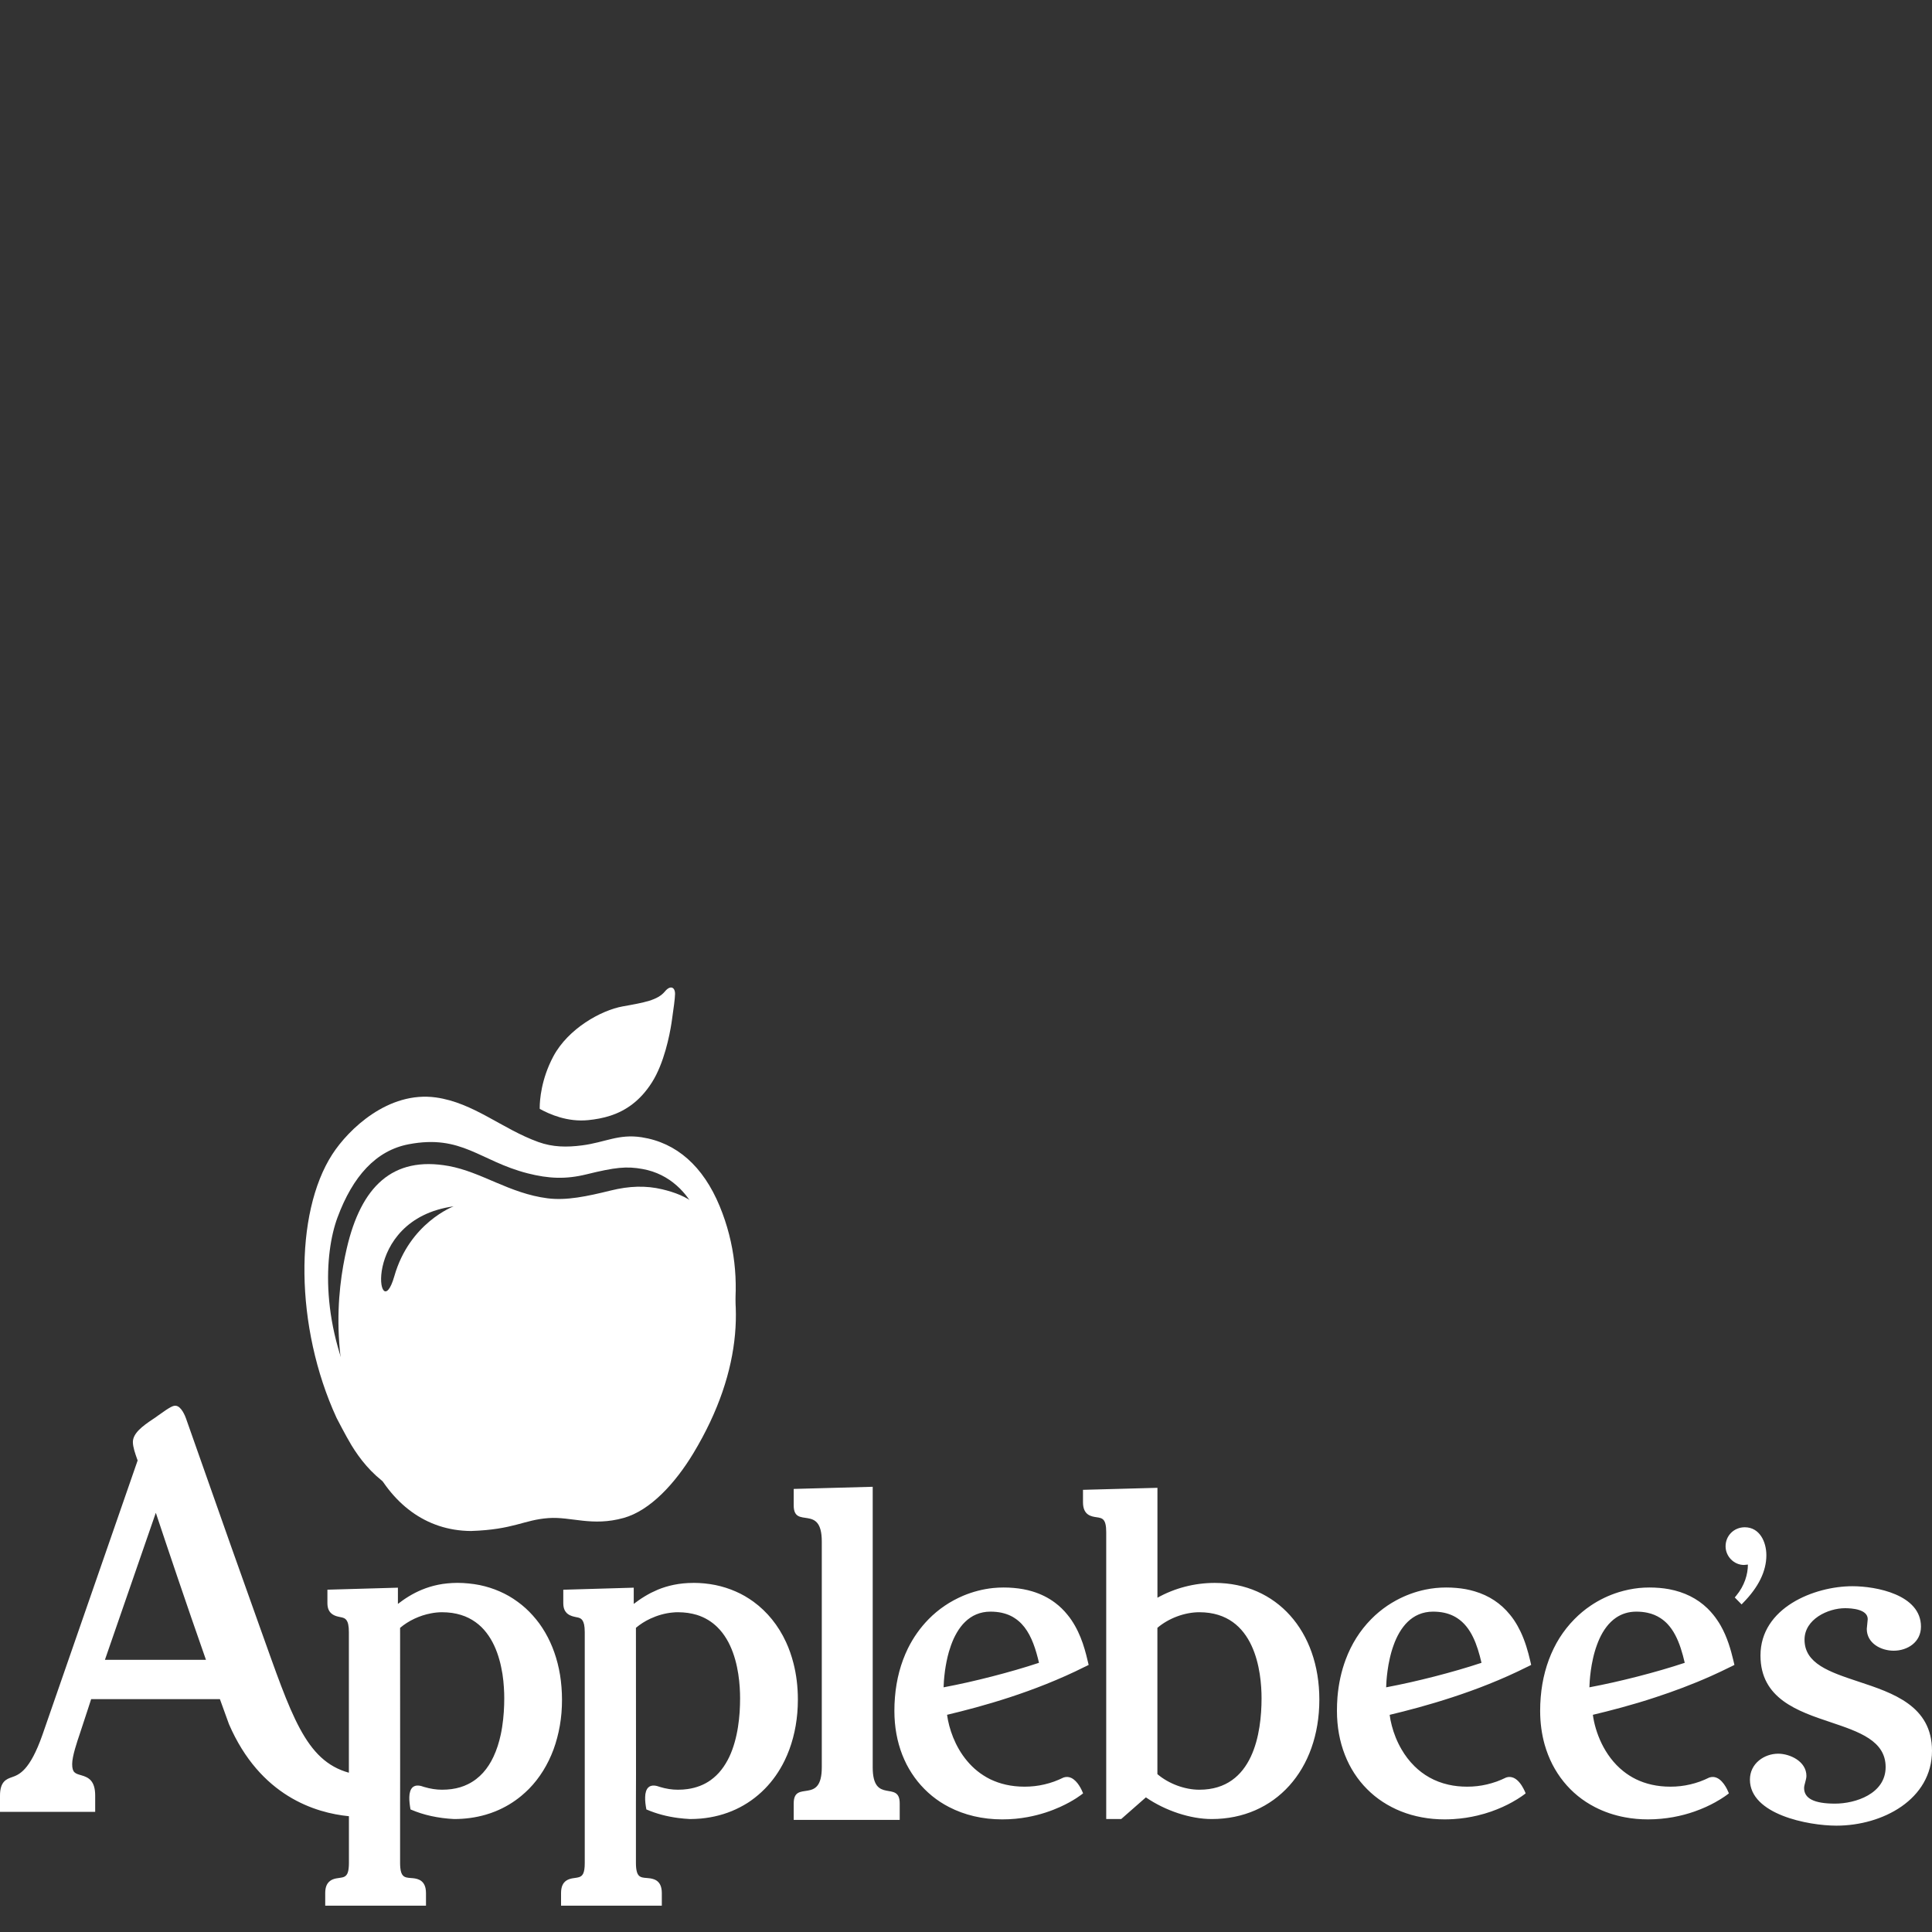 <svg width="45" height="45" viewBox="0 0 45 45" fill="none" xmlns="http://www.w3.org/2000/svg">
<rect x="0" y="0" width="45" height="45" fill="#333333" stroke="none"/>
<path d="M13.7 26.09C13.869 26.073 14.047 26.043 14.225 25.984C14.566 25.871 14.907 25.65 15.186 25.209C15.47 24.761 15.598 24.104 15.64 23.831L15.654 23.734C15.69 23.493 15.721 23.256 15.723 23.157C15.727 22.996 15.618 22.934 15.486 23.094C15.318 23.297 15.008 23.351 14.504 23.441C14.001 23.531 13.234 23.958 12.889 24.604C12.6 25.145 12.573 25.637 12.571 25.783L12.571 25.804C12.572 25.819 12.572 25.827 12.572 25.827C12.572 25.827 12.572 25.827 12.572 25.827C12.571 25.827 12.57 25.827 12.57 25.827C12.805 25.956 13.218 26.138 13.7 26.09Z" fill="white"/>
<path d="M10.967 35.66C11.974 35.627 12.191 35.401 12.776 35.359C13.302 35.321 13.789 35.561 14.525 35.356C15.146 35.184 15.729 34.546 16.149 33.85C17.334 31.887 17.353 30.114 16.749 28.789C16.436 28.104 16.032 27.846 15.424 27.701C15.042 27.61 14.656 27.623 14.227 27.729C13.671 27.866 13.195 27.967 12.755 27.911C11.867 27.798 11.219 27.299 10.453 27.159C9.137 26.919 8.408 27.645 8.076 29.08C7.849 30.058 7.626 31.891 8.633 34.01C9.112 35.018 9.91 35.651 10.967 35.66ZM10.566 28.098C10.566 28.098 9.54 28.48 9.185 29.724C8.819 31.01 8.355 28.405 10.566 28.098Z" fill="white"/>
<path d="M16.763 28.095C16.379 27.165 15.76 26.615 14.945 26.489C14.407 26.406 14.094 26.609 13.558 26.678C13.2 26.725 12.874 26.72 12.54 26.6C11.692 26.294 11.035 25.686 10.155 25.562C9.044 25.407 8.116 26.304 7.74 26.886C6.853 28.259 6.864 30.907 7.84 33.027C7.84 33.027 8.06 33.454 8.185 33.66C8.572 34.294 9.238 35.014 10.568 35.08C11.539 35.051 12.057 34.752 12.444 34.71C12.818 34.669 13.319 34.946 14.112 34.817C15.106 34.656 16.246 32.95 16.246 32.95C17.083 31.661 17.483 29.838 16.763 28.095ZM14.088 33.985C13.36 34.082 12.936 33.764 12.428 33.798C11.865 33.834 11.629 34.02 10.659 34.049C9.639 34.041 8.87 33.598 8.409 32.724C7.438 30.886 7.554 29.187 7.86 28.36C8.218 27.394 8.759 26.797 9.519 26.652C10.756 26.416 11.174 27.043 12.289 27.329C12.778 27.454 13.181 27.471 13.659 27.353C14.329 27.188 14.592 27.16 14.97 27.229C15.599 27.343 16.018 27.781 16.251 28.289C16.787 29.462 16.861 31.168 15.792 32.743C15.384 33.344 14.675 33.926 14.088 33.985Z" fill="white"/>
<path d="M4.094 32.743C4.039 32.739 3.989 32.748 3.673 32.977L3.615 33.019C3.615 33.018 3.558 33.057 3.558 33.057C3.324 33.213 3.095 33.382 3.095 33.588C3.095 33.706 3.153 33.868 3.191 33.976C3.191 33.976 3.202 34.007 3.206 34.017C3.2 34.033 0.989 40.406 0.989 40.406C0.694 41.247 0.442 41.337 0.275 41.395C0.153 41.438 0 41.492 0 41.822L0 42.201H2.217V41.822C2.217 41.472 2.058 41.397 1.895 41.35C1.748 41.308 1.681 41.289 1.681 41.087C1.681 40.904 1.798 40.562 1.86 40.38C1.86 40.379 1.866 40.361 1.866 40.361C1.866 40.361 1.866 40.361 2.057 39.78C2.057 39.78 2.116 39.6 2.123 39.576H5.122C5.131 39.6 5.333 40.159 5.333 40.159C6.058 41.835 7.348 42.227 8.127 42.303V43.395C8.127 43.435 8.125 43.469 8.122 43.5C8.117 43.561 8.106 43.605 8.091 43.638C8.067 43.688 8.033 43.711 7.992 43.724C7.964 43.732 7.933 43.736 7.898 43.741C7.853 43.747 7.796 43.755 7.743 43.778C7.725 43.786 7.708 43.796 7.691 43.808C7.642 43.843 7.601 43.899 7.584 43.989C7.578 44.02 7.575 44.054 7.575 44.092V44.387H9.922V44.092C9.922 44.052 9.918 44.017 9.912 43.985C9.868 43.766 9.686 43.751 9.572 43.743C9.495 43.737 9.432 43.732 9.388 43.687C9.355 43.654 9.333 43.598 9.324 43.504C9.321 43.472 9.319 43.436 9.319 43.395V41.998L9.32 41.333C9.32 41.333 9.319 37.933 9.319 37.916C9.516 37.748 9.776 37.627 10.037 37.578C10.124 37.561 10.211 37.552 10.296 37.552C10.378 37.552 10.455 37.558 10.528 37.568C10.601 37.579 10.67 37.594 10.734 37.614C10.799 37.633 10.859 37.658 10.916 37.686C10.972 37.714 11.025 37.746 11.074 37.781C11.124 37.816 11.169 37.855 11.212 37.896C11.254 37.937 11.293 37.981 11.329 38.028C11.473 38.213 11.569 38.435 11.631 38.658C11.647 38.714 11.661 38.769 11.672 38.825C11.684 38.88 11.694 38.935 11.703 38.989C11.72 39.097 11.73 39.202 11.736 39.297C11.743 39.394 11.745 39.481 11.745 39.557C11.745 39.755 11.733 39.988 11.696 40.225C11.687 40.284 11.676 40.344 11.663 40.404C11.625 40.581 11.57 40.758 11.493 40.92C11.366 41.191 11.176 41.422 10.898 41.558C10.842 41.586 10.783 41.609 10.72 41.628C10.595 41.666 10.454 41.686 10.296 41.686C10.161 41.686 10.02 41.664 9.876 41.621C9.869 41.62 9.814 41.601 9.814 41.601C9.792 41.595 9.771 41.591 9.751 41.59C9.731 41.588 9.712 41.589 9.695 41.591C9.678 41.594 9.662 41.599 9.647 41.606C9.633 41.613 9.619 41.622 9.607 41.633C9.595 41.645 9.584 41.66 9.575 41.675C9.566 41.691 9.559 41.709 9.553 41.728C9.529 41.803 9.53 41.901 9.54 41.997C9.545 42.045 9.552 42.092 9.56 42.137L9.562 42.145L9.571 42.149C9.722 42.213 9.877 42.263 10.043 42.299C10.125 42.317 10.211 42.332 10.3 42.344C10.389 42.356 10.481 42.364 10.577 42.369C10.835 42.369 11.081 42.335 11.312 42.268C11.389 42.246 11.464 42.22 11.538 42.19C11.758 42.101 11.961 41.98 12.144 41.828C12.205 41.777 12.264 41.723 12.321 41.666C12.569 41.413 12.761 41.102 12.892 40.75C12.924 40.662 12.953 40.572 12.977 40.479C13.027 40.293 13.061 40.098 13.078 39.896C13.086 39.795 13.09 39.692 13.09 39.588C13.09 39.487 13.086 39.39 13.078 39.294C13.063 39.101 13.033 38.917 12.988 38.742C12.899 38.392 12.755 38.081 12.563 37.816C12.515 37.751 12.464 37.688 12.41 37.628C12.303 37.508 12.184 37.4 12.055 37.307C11.991 37.26 11.924 37.216 11.855 37.176C11.786 37.137 11.714 37.1 11.64 37.068C11.492 37.003 11.335 36.953 11.171 36.919C11.088 36.903 11.004 36.89 10.918 36.882C10.832 36.873 10.744 36.868 10.654 36.868C10.573 36.868 10.495 36.873 10.42 36.88C10.345 36.887 10.273 36.898 10.205 36.912C9.931 36.968 9.707 37.07 9.521 37.183C9.427 37.24 9.344 37.3 9.268 37.358V36.98L7.626 37.027V37.34C7.626 37.373 7.629 37.402 7.634 37.429C7.644 37.481 7.665 37.521 7.69 37.552C7.728 37.598 7.779 37.624 7.828 37.641C7.861 37.652 7.893 37.658 7.92 37.664L7.963 37.673C8 37.683 8.04 37.693 8.072 37.739C8.08 37.751 8.087 37.764 8.094 37.78C8.101 37.797 8.106 37.816 8.111 37.838C8.121 37.883 8.126 37.941 8.126 38.016V41.29C7.11 41.008 6.787 39.948 6.068 37.943L5.377 36.002L4.333 33.04C4.316 32.991 4.225 32.753 4.094 32.743L4.094 32.743ZM20.327 34.63L18.487 34.68V35.064C18.487 35.629 19.141 35.013 19.141 35.905V41.163C19.141 42.055 18.487 41.44 18.487 42.005V42.389H20.956V42.005C20.956 41.452 20.327 42.043 20.327 41.163V34.63L20.327 34.63ZM26.959 34.654L25.225 34.701V34.993C25.225 35.294 25.422 35.322 25.54 35.339C25.676 35.359 25.766 35.373 25.766 35.69V42.369H26.115C26.115 42.369 26.672 41.879 26.69 41.864C27.141 42.175 27.727 42.369 28.223 42.369C29.699 42.369 30.73 41.225 30.73 39.587C30.73 37.986 29.728 36.869 28.294 36.869C27.824 36.869 27.363 36.989 26.959 37.214V34.654H26.959ZM3.629 35.236C3.634 35.251 3.64 35.267 3.64 35.267C3.874 35.972 4.335 37.345 4.797 38.66H2.444C2.462 38.606 3.598 35.324 3.629 35.236L3.629 35.236ZM40.639 35.573C40.388 35.573 40.192 35.768 40.192 36.016C40.192 36.252 40.388 36.451 40.621 36.451C40.621 36.451 40.681 36.445 40.712 36.442C40.712 36.664 40.635 36.934 40.438 37.169L40.406 37.208L40.565 37.37L40.603 37.33C40.961 36.966 41.142 36.594 41.142 36.225C41.142 35.911 40.985 35.573 40.639 35.573ZM16.148 36.869C15.821 36.869 15.55 36.933 15.323 37.026C15.267 37.05 15.213 37.075 15.161 37.101C15.11 37.128 15.061 37.155 15.014 37.184C14.921 37.24 14.837 37.3 14.761 37.358V36.98L13.12 37.028V37.341C13.12 37.406 13.131 37.458 13.15 37.499C13.159 37.519 13.171 37.537 13.184 37.552C13.196 37.568 13.21 37.581 13.225 37.592C13.285 37.638 13.358 37.653 13.414 37.665C13.414 37.665 13.457 37.674 13.457 37.674C13.475 37.678 13.494 37.683 13.513 37.693C13.55 37.712 13.585 37.749 13.605 37.839C13.614 37.883 13.62 37.941 13.62 38.016V43.395C13.62 43.632 13.569 43.697 13.485 43.723C13.457 43.732 13.426 43.736 13.392 43.741C13.316 43.751 13.208 43.766 13.138 43.85C13.11 43.884 13.088 43.929 13.077 43.989C13.071 44.02 13.068 44.054 13.068 44.092V44.387H15.415V44.092C15.415 44.052 15.412 44.017 15.405 43.985C15.393 43.923 15.369 43.876 15.339 43.843C15.309 43.809 15.272 43.787 15.233 43.773C15.175 43.751 15.114 43.746 15.065 43.742C15.027 43.739 14.992 43.737 14.961 43.729C14.899 43.714 14.854 43.68 14.831 43.586C14.825 43.562 14.82 43.535 14.817 43.504C14.814 43.472 14.812 43.436 14.812 43.395V41.997L14.814 41.333C14.814 41.333 14.812 37.932 14.812 37.915C14.911 37.831 15.025 37.759 15.147 37.702C15.229 37.664 15.314 37.632 15.4 37.608C15.487 37.584 15.574 37.567 15.661 37.559C15.704 37.554 15.748 37.552 15.79 37.552C15.872 37.552 15.949 37.558 16.022 37.568C16.095 37.579 16.163 37.594 16.228 37.613C16.421 37.673 16.578 37.772 16.705 37.896C16.747 37.937 16.786 37.981 16.823 38.028C16.858 38.074 16.892 38.122 16.922 38.173C16.952 38.223 16.98 38.275 17.004 38.328C17.203 38.754 17.238 39.255 17.238 39.556C17.238 39.656 17.235 39.764 17.228 39.877C17.22 39.989 17.208 40.106 17.189 40.225C17.18 40.284 17.169 40.344 17.156 40.403C17.143 40.463 17.129 40.521 17.112 40.58C17.079 40.697 17.038 40.812 16.987 40.92C16.961 40.974 16.933 41.027 16.902 41.077C16.872 41.128 16.838 41.176 16.802 41.222C16.766 41.269 16.727 41.312 16.684 41.353C16.642 41.393 16.597 41.431 16.548 41.466C16.402 41.569 16.226 41.641 16.014 41.671C15.944 41.681 15.869 41.686 15.79 41.686C15.722 41.686 15.653 41.681 15.583 41.67C15.512 41.659 15.441 41.643 15.369 41.621C15.362 41.619 15.358 41.617 15.358 41.617C15.357 41.617 15.307 41.601 15.307 41.601C15.285 41.595 15.264 41.591 15.244 41.59C15.184 41.585 15.136 41.599 15.101 41.633C15.075 41.657 15.058 41.69 15.046 41.727C15.034 41.765 15.028 41.809 15.027 41.854C15.023 41.946 15.037 42.048 15.054 42.137L15.055 42.145L15.064 42.149C15.29 42.245 15.527 42.309 15.793 42.344C15.882 42.355 15.974 42.364 16.07 42.369C16.156 42.369 16.241 42.365 16.324 42.358C16.907 42.305 17.418 42.068 17.814 41.665C18 41.476 18.155 41.254 18.276 41.006C18.316 40.924 18.352 40.838 18.385 40.75C18.515 40.398 18.584 40.005 18.584 39.587C18.584 39.287 18.549 39.004 18.482 38.742C18.46 38.655 18.434 38.57 18.405 38.487C18.376 38.404 18.344 38.324 18.308 38.247C18.13 37.861 17.871 37.541 17.549 37.306C17.485 37.26 17.418 37.216 17.349 37.176C17.28 37.136 17.208 37.1 17.134 37.068C16.986 37.003 16.829 36.953 16.665 36.919C16.5 36.886 16.328 36.868 16.148 36.868L16.148 36.869ZM43.147 36.946C42.258 36.946 41.005 37.446 41.005 38.56C41.005 39.567 41.874 39.858 42.642 40.115C43.299 40.336 43.92 40.544 43.92 41.158C43.92 41.783 43.215 42.01 42.741 42.01C42.257 42.01 42.021 41.891 42.021 41.647C42.021 41.608 42.034 41.56 42.047 41.513C42.06 41.464 42.075 41.411 42.075 41.364C42.075 41.026 41.692 40.847 41.417 40.847C41.094 40.847 40.759 41.073 40.759 41.451C40.759 42.261 42.117 42.523 42.773 42.523C43.852 42.523 45 41.911 45 40.778C45 39.734 44.091 39.433 43.288 39.168C42.614 38.944 42.031 38.751 42.031 38.191C42.031 37.713 42.58 37.458 42.975 37.458C43.134 37.458 43.503 37.483 43.503 37.713L43.481 37.941C43.481 38.27 43.804 38.448 44.108 38.448C44.423 38.448 44.743 38.255 44.743 37.887C44.743 37.142 43.699 36.946 43.147 36.946H43.147ZM23.375 36.976C23.294 36.976 23.213 36.98 23.133 36.988C22.892 37.013 22.655 37.075 22.431 37.169C22.357 37.201 22.284 37.236 22.212 37.275C22.07 37.352 21.934 37.444 21.809 37.548C21.746 37.6 21.686 37.656 21.628 37.715C21.433 37.914 21.272 38.142 21.147 38.395C21.106 38.479 21.068 38.567 21.035 38.656C20.968 38.836 20.917 39.026 20.883 39.226C20.866 39.326 20.853 39.428 20.845 39.532C20.836 39.636 20.832 39.742 20.832 39.85C20.832 40.036 20.848 40.215 20.879 40.386C20.91 40.557 20.956 40.719 21.016 40.873C21.046 40.949 21.08 41.024 21.116 41.096C21.19 41.239 21.277 41.373 21.376 41.496C21.475 41.618 21.586 41.73 21.708 41.83C21.769 41.88 21.833 41.926 21.899 41.97C21.965 42.013 22.034 42.053 22.106 42.09C22.463 42.275 22.882 42.377 23.344 42.377C23.555 42.377 23.752 42.357 23.932 42.324C24.233 42.269 24.488 42.179 24.69 42.088C24.852 42.015 24.979 41.941 25.068 41.884C25.156 41.827 25.207 41.787 25.214 41.781L25.227 41.771L25.221 41.755C25.199 41.7 25.105 41.481 24.949 41.41C24.898 41.387 24.839 41.38 24.774 41.401C24.7 41.437 24.626 41.469 24.552 41.496C24.478 41.523 24.404 41.544 24.328 41.562C24.177 41.598 24.024 41.615 23.864 41.615C23.708 41.615 23.564 41.599 23.431 41.569C23.365 41.554 23.301 41.536 23.241 41.515C23.18 41.494 23.122 41.469 23.066 41.443C23.011 41.416 22.959 41.386 22.909 41.354C22.858 41.322 22.811 41.288 22.766 41.252C22.676 41.18 22.596 41.1 22.525 41.015C22.382 40.845 22.277 40.656 22.201 40.469C22.126 40.283 22.08 40.099 22.059 39.941C22.465 39.844 22.968 39.714 23.52 39.533C23.795 39.443 24.082 39.34 24.375 39.223C24.521 39.164 24.669 39.102 24.817 39.036C24.966 38.97 25.115 38.899 25.263 38.825C25.263 38.826 25.289 38.813 25.289 38.813L25.357 38.779L25.332 38.676C25.312 38.591 25.29 38.502 25.263 38.412C25.21 38.231 25.139 38.045 25.038 37.867C25.013 37.823 24.986 37.779 24.957 37.736C24.928 37.693 24.896 37.65 24.862 37.609C24.82 37.556 24.774 37.507 24.727 37.461C24.679 37.415 24.63 37.372 24.577 37.333C24.42 37.214 24.24 37.125 24.04 37.065C23.906 37.025 23.763 36.999 23.61 36.986C23.534 36.979 23.456 36.976 23.375 36.976H23.375ZM33.683 36.976C33.602 36.976 33.521 36.98 33.44 36.988C33.36 36.996 33.28 37.009 33.201 37.025C32.964 37.074 32.734 37.159 32.52 37.275C32.449 37.313 32.38 37.356 32.312 37.401C32.245 37.447 32.179 37.496 32.117 37.548C32.054 37.6 31.994 37.656 31.936 37.715H31.936C31.675 37.98 31.476 38.297 31.343 38.656C31.242 38.926 31.178 39.219 31.152 39.531C31.144 39.636 31.14 39.742 31.14 39.85C31.14 39.943 31.144 40.035 31.152 40.124C31.168 40.303 31.199 40.474 31.245 40.636C31.291 40.798 31.351 40.952 31.424 41.095C31.461 41.167 31.501 41.237 31.544 41.303C31.631 41.437 31.73 41.56 31.841 41.671C31.896 41.727 31.955 41.78 32.016 41.83C32.138 41.929 32.271 42.016 32.414 42.09C32.485 42.127 32.559 42.161 32.635 42.191C32.711 42.221 32.79 42.248 32.87 42.271C33.032 42.317 33.202 42.349 33.379 42.365C33.468 42.373 33.559 42.377 33.651 42.377C33.722 42.377 33.791 42.374 33.858 42.37C34.059 42.358 34.245 42.327 34.414 42.287C34.527 42.26 34.633 42.229 34.73 42.195C34.828 42.161 34.917 42.124 34.998 42.088C35.079 42.051 35.151 42.015 35.214 41.98C35.403 41.876 35.511 41.79 35.522 41.781L35.535 41.771L35.529 41.755C35.522 41.737 35.506 41.7 35.483 41.657C35.437 41.57 35.361 41.457 35.257 41.41C35.231 41.399 35.203 41.391 35.174 41.389C35.145 41.387 35.114 41.39 35.082 41.401C35.008 41.437 34.934 41.469 34.86 41.496C34.786 41.522 34.711 41.544 34.636 41.562C34.561 41.58 34.484 41.593 34.407 41.602C34.33 41.611 34.252 41.615 34.172 41.615C34.016 41.615 33.871 41.599 33.739 41.569C33.407 41.495 33.147 41.336 32.946 41.138C32.825 41.019 32.726 40.886 32.646 40.749C32.538 40.565 32.464 40.373 32.418 40.195C32.394 40.106 32.378 40.021 32.368 39.942C32.773 39.845 33.276 39.714 33.827 39.533C33.965 39.488 34.106 39.44 34.249 39.388C34.392 39.337 34.537 39.282 34.683 39.223C34.976 39.106 35.274 38.974 35.571 38.825C35.571 38.826 35.597 38.813 35.597 38.813C35.597 38.812 35.664 38.779 35.664 38.779L35.64 38.676C35.59 38.463 35.524 38.229 35.416 38.002C35.373 37.912 35.323 37.823 35.265 37.736C35.236 37.693 35.204 37.65 35.17 37.609C34.957 37.346 34.682 37.164 34.347 37.065C34.281 37.045 34.212 37.029 34.14 37.015C34.068 37.002 33.995 36.992 33.918 36.986C33.842 36.979 33.764 36.976 33.683 36.976H33.683ZM38.417 36.976C38.336 36.976 38.255 36.98 38.174 36.988C38.014 37.005 37.855 37.038 37.7 37.086C37.469 37.158 37.248 37.264 37.046 37.401C36.911 37.492 36.785 37.598 36.67 37.715C36.605 37.781 36.543 37.851 36.486 37.923C36.428 37.996 36.375 38.072 36.325 38.15C36.276 38.229 36.23 38.31 36.189 38.395C36.106 38.564 36.039 38.744 35.988 38.934C35.937 39.124 35.903 39.324 35.886 39.532C35.877 39.636 35.873 39.742 35.873 39.85C35.873 40.129 35.91 40.393 35.978 40.636C36.001 40.717 36.028 40.796 36.058 40.873C36.088 40.949 36.121 41.024 36.158 41.096C36.195 41.167 36.235 41.237 36.278 41.303C36.365 41.437 36.464 41.56 36.575 41.672C36.685 41.783 36.808 41.883 36.941 41.97C37.007 42.013 37.076 42.053 37.147 42.09C37.362 42.201 37.598 42.282 37.853 42.329C37.938 42.345 38.025 42.357 38.114 42.365C38.202 42.373 38.293 42.377 38.385 42.377C38.596 42.377 38.793 42.356 38.973 42.324C39.154 42.291 39.318 42.246 39.464 42.195C39.659 42.127 39.822 42.05 39.948 41.98C40.137 41.876 40.245 41.79 40.256 41.781L40.269 41.771L40.263 41.755C40.237 41.691 40.114 41.404 39.908 41.389C39.879 41.387 39.848 41.391 39.815 41.401C39.742 41.437 39.668 41.469 39.594 41.496C39.52 41.523 39.445 41.544 39.37 41.562C39.294 41.58 39.219 41.593 39.141 41.602C39.064 41.611 38.986 41.615 38.906 41.615C38.593 41.615 38.329 41.55 38.108 41.443C37.997 41.389 37.897 41.324 37.807 41.252C37.582 41.072 37.419 40.842 37.305 40.609C37.192 40.376 37.127 40.139 37.101 39.941C37.304 39.893 37.531 39.836 37.776 39.769C37.899 39.735 38.026 39.699 38.158 39.66C38.289 39.621 38.423 39.579 38.561 39.533C38.974 39.398 39.414 39.235 39.859 39.036C40.008 38.969 40.157 38.899 40.305 38.825C40.305 38.826 40.331 38.813 40.331 38.813C40.331 38.812 40.398 38.779 40.398 38.779L40.374 38.676C40.313 38.42 40.231 38.134 40.08 37.867C40.055 37.823 40.028 37.779 39.998 37.736C39.969 37.693 39.938 37.65 39.904 37.609C39.861 37.556 39.816 37.507 39.769 37.461C39.531 37.231 39.231 37.082 38.874 37.015C38.731 36.989 38.578 36.976 38.417 36.976H38.417ZM23.073 37.538C23.12 37.538 23.164 37.541 23.207 37.545C23.292 37.553 23.37 37.571 23.441 37.595C23.477 37.607 23.511 37.621 23.543 37.637C23.576 37.653 23.606 37.67 23.635 37.69C23.665 37.709 23.693 37.73 23.719 37.752C23.772 37.796 23.819 37.846 23.862 37.901C24.032 38.121 24.128 38.419 24.2 38.73C23.862 38.842 23.487 38.95 23.106 39.048C22.916 39.097 22.724 39.143 22.535 39.186C22.346 39.228 22.159 39.267 21.978 39.301C21.979 39.268 21.981 39.215 21.986 39.148C21.991 39.081 21.999 39.001 22.011 38.912C22.03 38.779 22.058 38.626 22.102 38.472C22.117 38.421 22.134 38.37 22.152 38.319C22.171 38.268 22.191 38.217 22.213 38.168C22.236 38.119 22.261 38.071 22.288 38.025C22.315 37.979 22.344 37.934 22.376 37.893C22.408 37.851 22.442 37.812 22.48 37.776C22.517 37.74 22.557 37.707 22.6 37.678C22.643 37.649 22.689 37.623 22.738 37.603C22.837 37.561 22.948 37.538 23.073 37.538H23.073ZM33.381 37.538C33.427 37.538 33.472 37.541 33.515 37.545C33.685 37.562 33.826 37.613 33.943 37.69C34.265 37.9 34.408 38.303 34.507 38.73C34.17 38.842 33.794 38.95 33.414 39.048C33.223 39.097 33.032 39.143 32.842 39.186C32.653 39.228 32.466 39.267 32.286 39.301C32.288 39.234 32.294 39.09 32.319 38.912C32.331 38.823 32.348 38.726 32.371 38.625C32.383 38.575 32.395 38.523 32.41 38.472C32.425 38.421 32.441 38.37 32.46 38.319C32.478 38.268 32.498 38.217 32.521 38.168C32.566 38.07 32.62 37.976 32.684 37.893C32.748 37.809 32.822 37.736 32.908 37.678C32.994 37.62 33.092 37.577 33.203 37.555C33.259 37.544 33.318 37.538 33.381 37.538H33.381ZM38.115 37.538C38.161 37.538 38.206 37.541 38.249 37.545C38.291 37.549 38.332 37.556 38.371 37.564C38.488 37.589 38.589 37.632 38.677 37.69C38.735 37.728 38.788 37.772 38.836 37.822C38.907 37.897 38.967 37.984 39.018 38.08C39.12 38.271 39.187 38.497 39.241 38.73C38.904 38.842 38.529 38.95 38.148 39.048C37.958 39.097 37.766 39.143 37.576 39.186C37.387 39.228 37.2 39.267 37.02 39.301C37.021 39.268 37.023 39.215 37.028 39.148C37.038 39.015 37.059 38.826 37.105 38.625C37.116 38.575 37.129 38.523 37.144 38.472C37.159 38.421 37.175 38.37 37.194 38.319C37.212 38.268 37.233 38.217 37.255 38.168C37.3 38.07 37.354 37.976 37.418 37.893C37.45 37.851 37.484 37.812 37.522 37.776C37.559 37.74 37.599 37.707 37.642 37.678C37.771 37.591 37.927 37.538 38.115 37.538H38.115ZM27.935 37.552C29.242 37.552 29.384 38.954 29.384 39.556C29.384 40.352 29.196 41.686 27.935 41.686C27.595 41.686 27.221 41.547 26.958 41.323V37.915C27.221 37.691 27.595 37.552 27.935 37.552V37.552Z" fill="white"/>
</svg>
